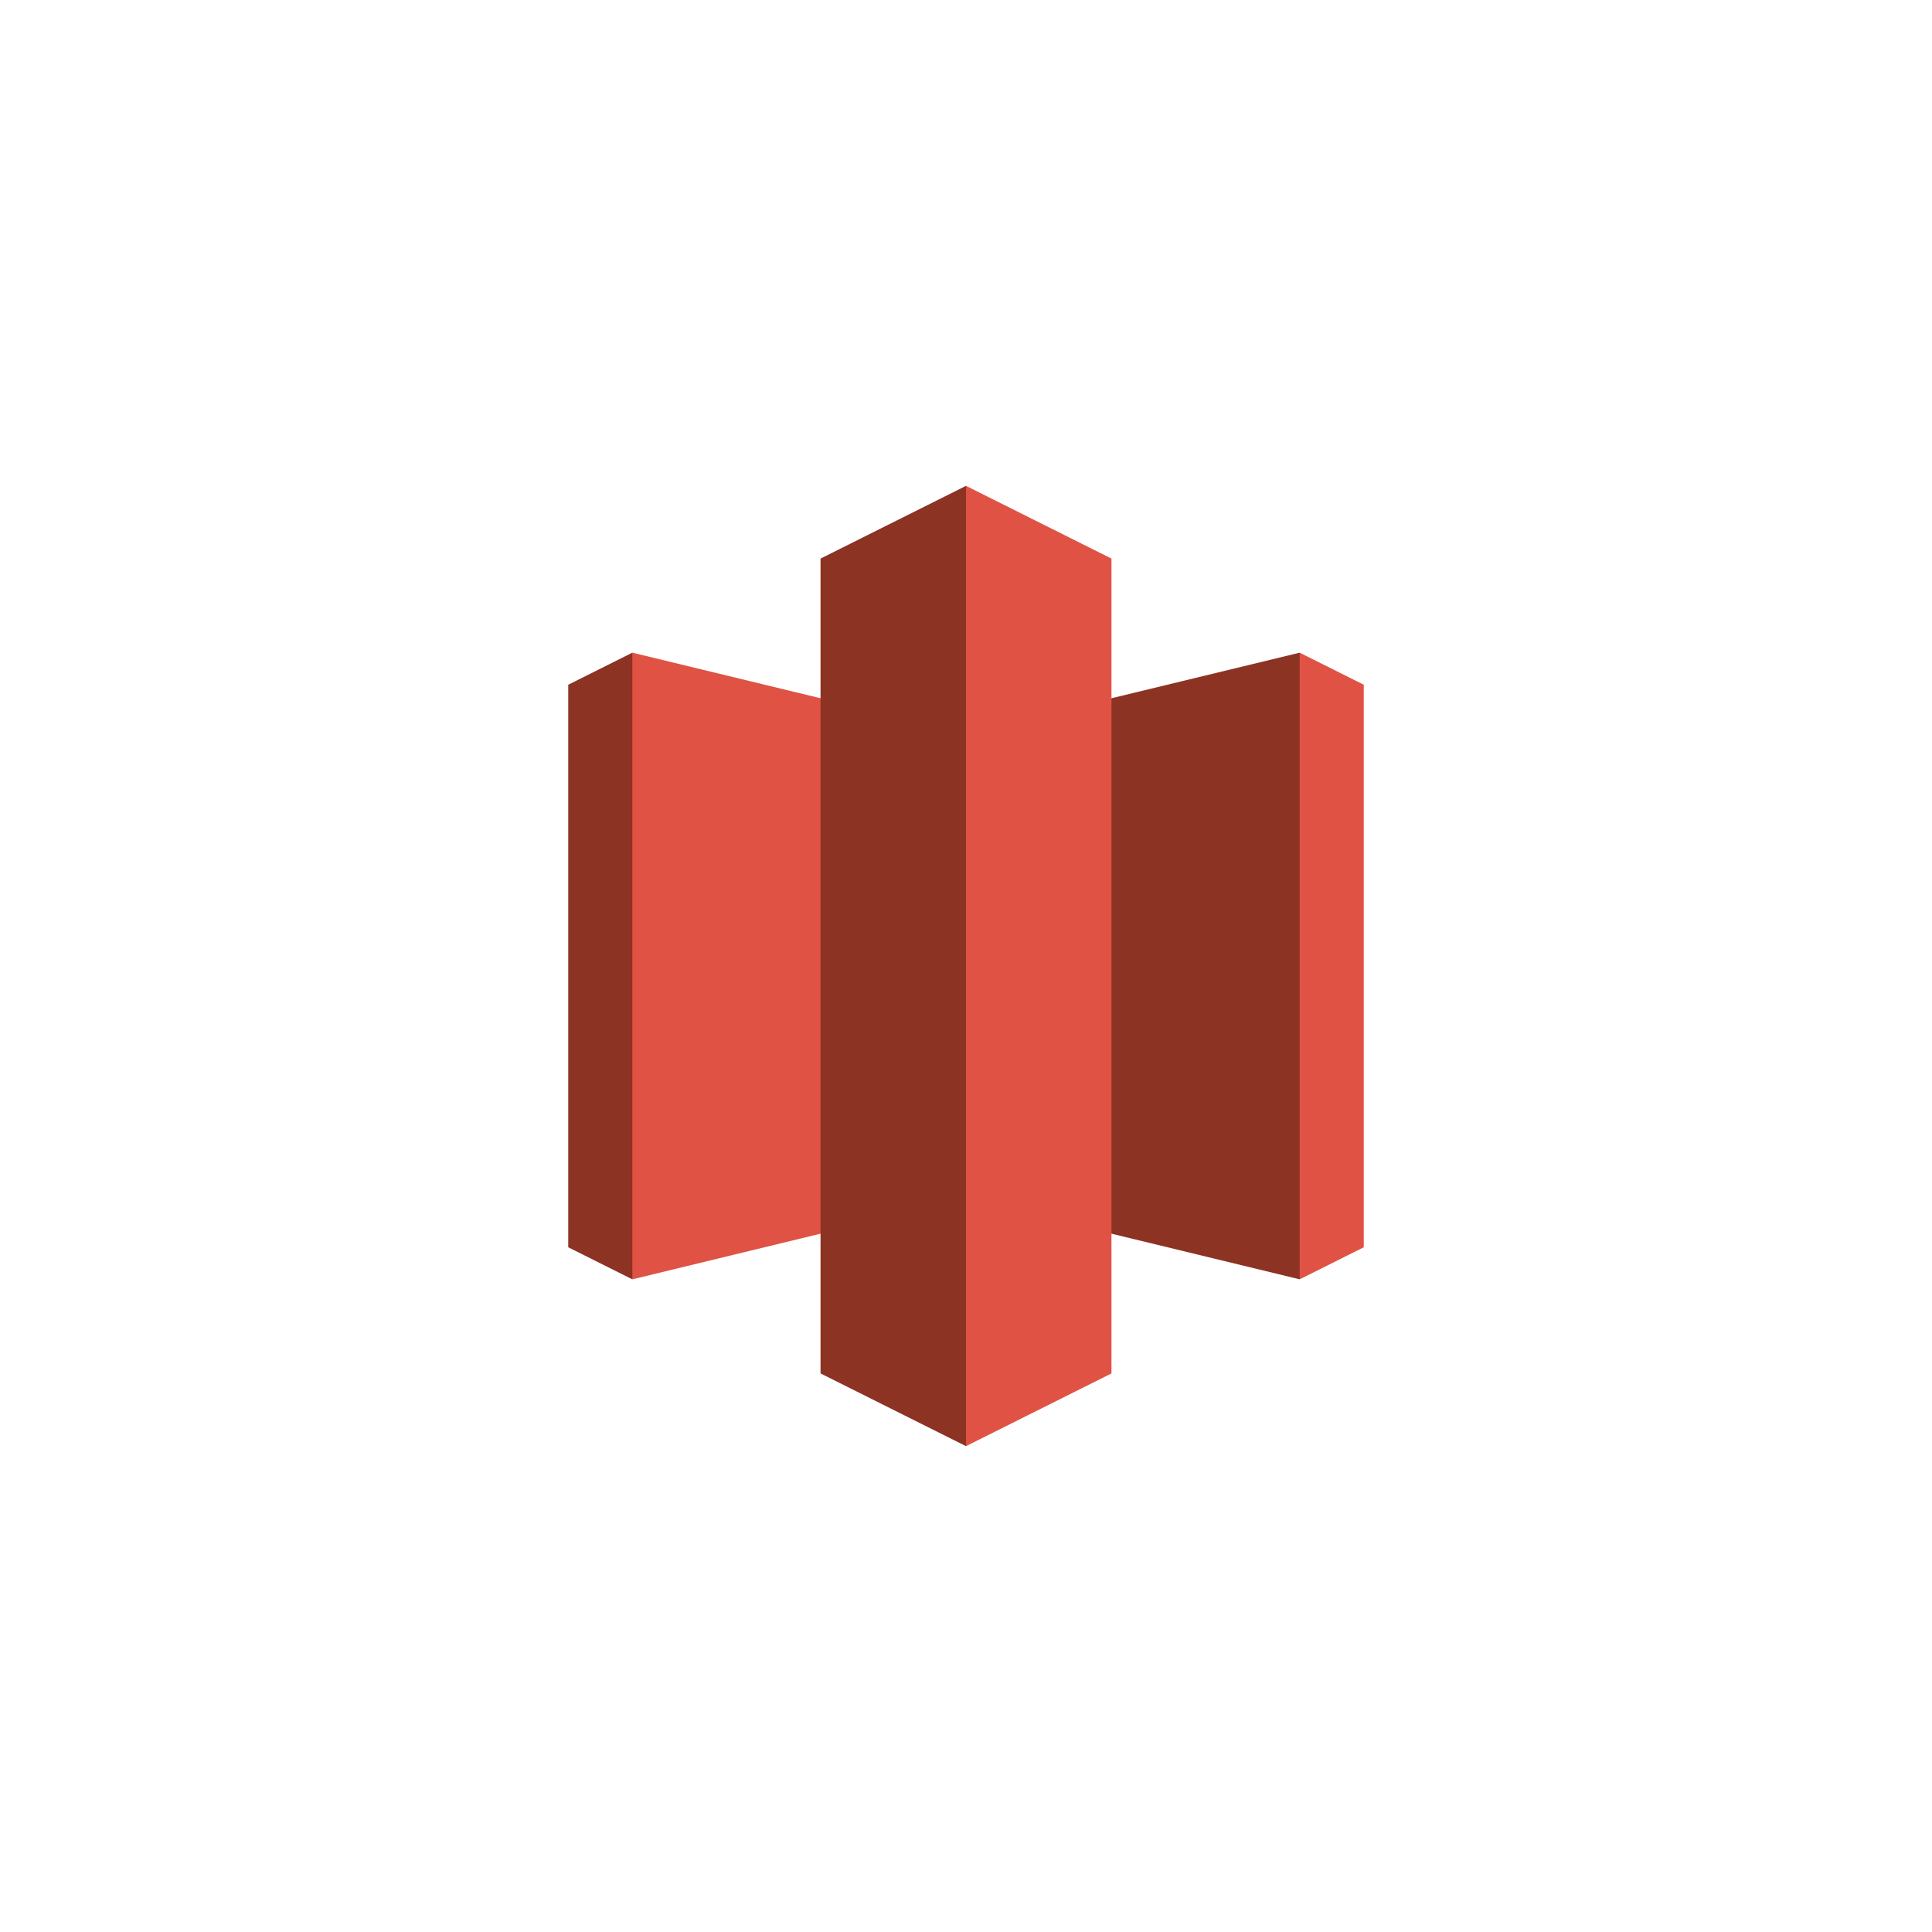 <?xml version="1.0" encoding="UTF-8"?> <svg xmlns="http://www.w3.org/2000/svg" id="Layer_1" data-name="Layer 1" viewBox="0 0 170 170"><defs><style>.cls-1{fill:#8d3324;}.cls-2{fill:#e05243;}</style></defs><title>aws-glacier</title><polygon class="cls-1" points="55.64 57.43 50 60.25 50 109.75 55.64 112.57 68.9 85 55.64 57.43"></polygon><polygon class="cls-1" points="85 105.45 114.36 112.57 119.23 85 114.36 57.43 85 64.54 85 105.45"></polygon><polygon class="cls-2" points="114.36 57.43 120 60.25 120 109.75 114.36 112.57 114.36 57.43"></polygon><polygon class="cls-2" points="85 105.45 55.64 112.57 55.64 57.43 85 64.54 85 105.45"></polygon><polygon class="cls-1" points="85 127.25 97.09 86.68 85 42.75 72.2 49.15 72.2 120.85 85 127.25"></polygon><polygon class="cls-2" points="85 127.25 85 42.75 97.8 49.15 97.8 120.85 85 127.25"></polygon></svg> 